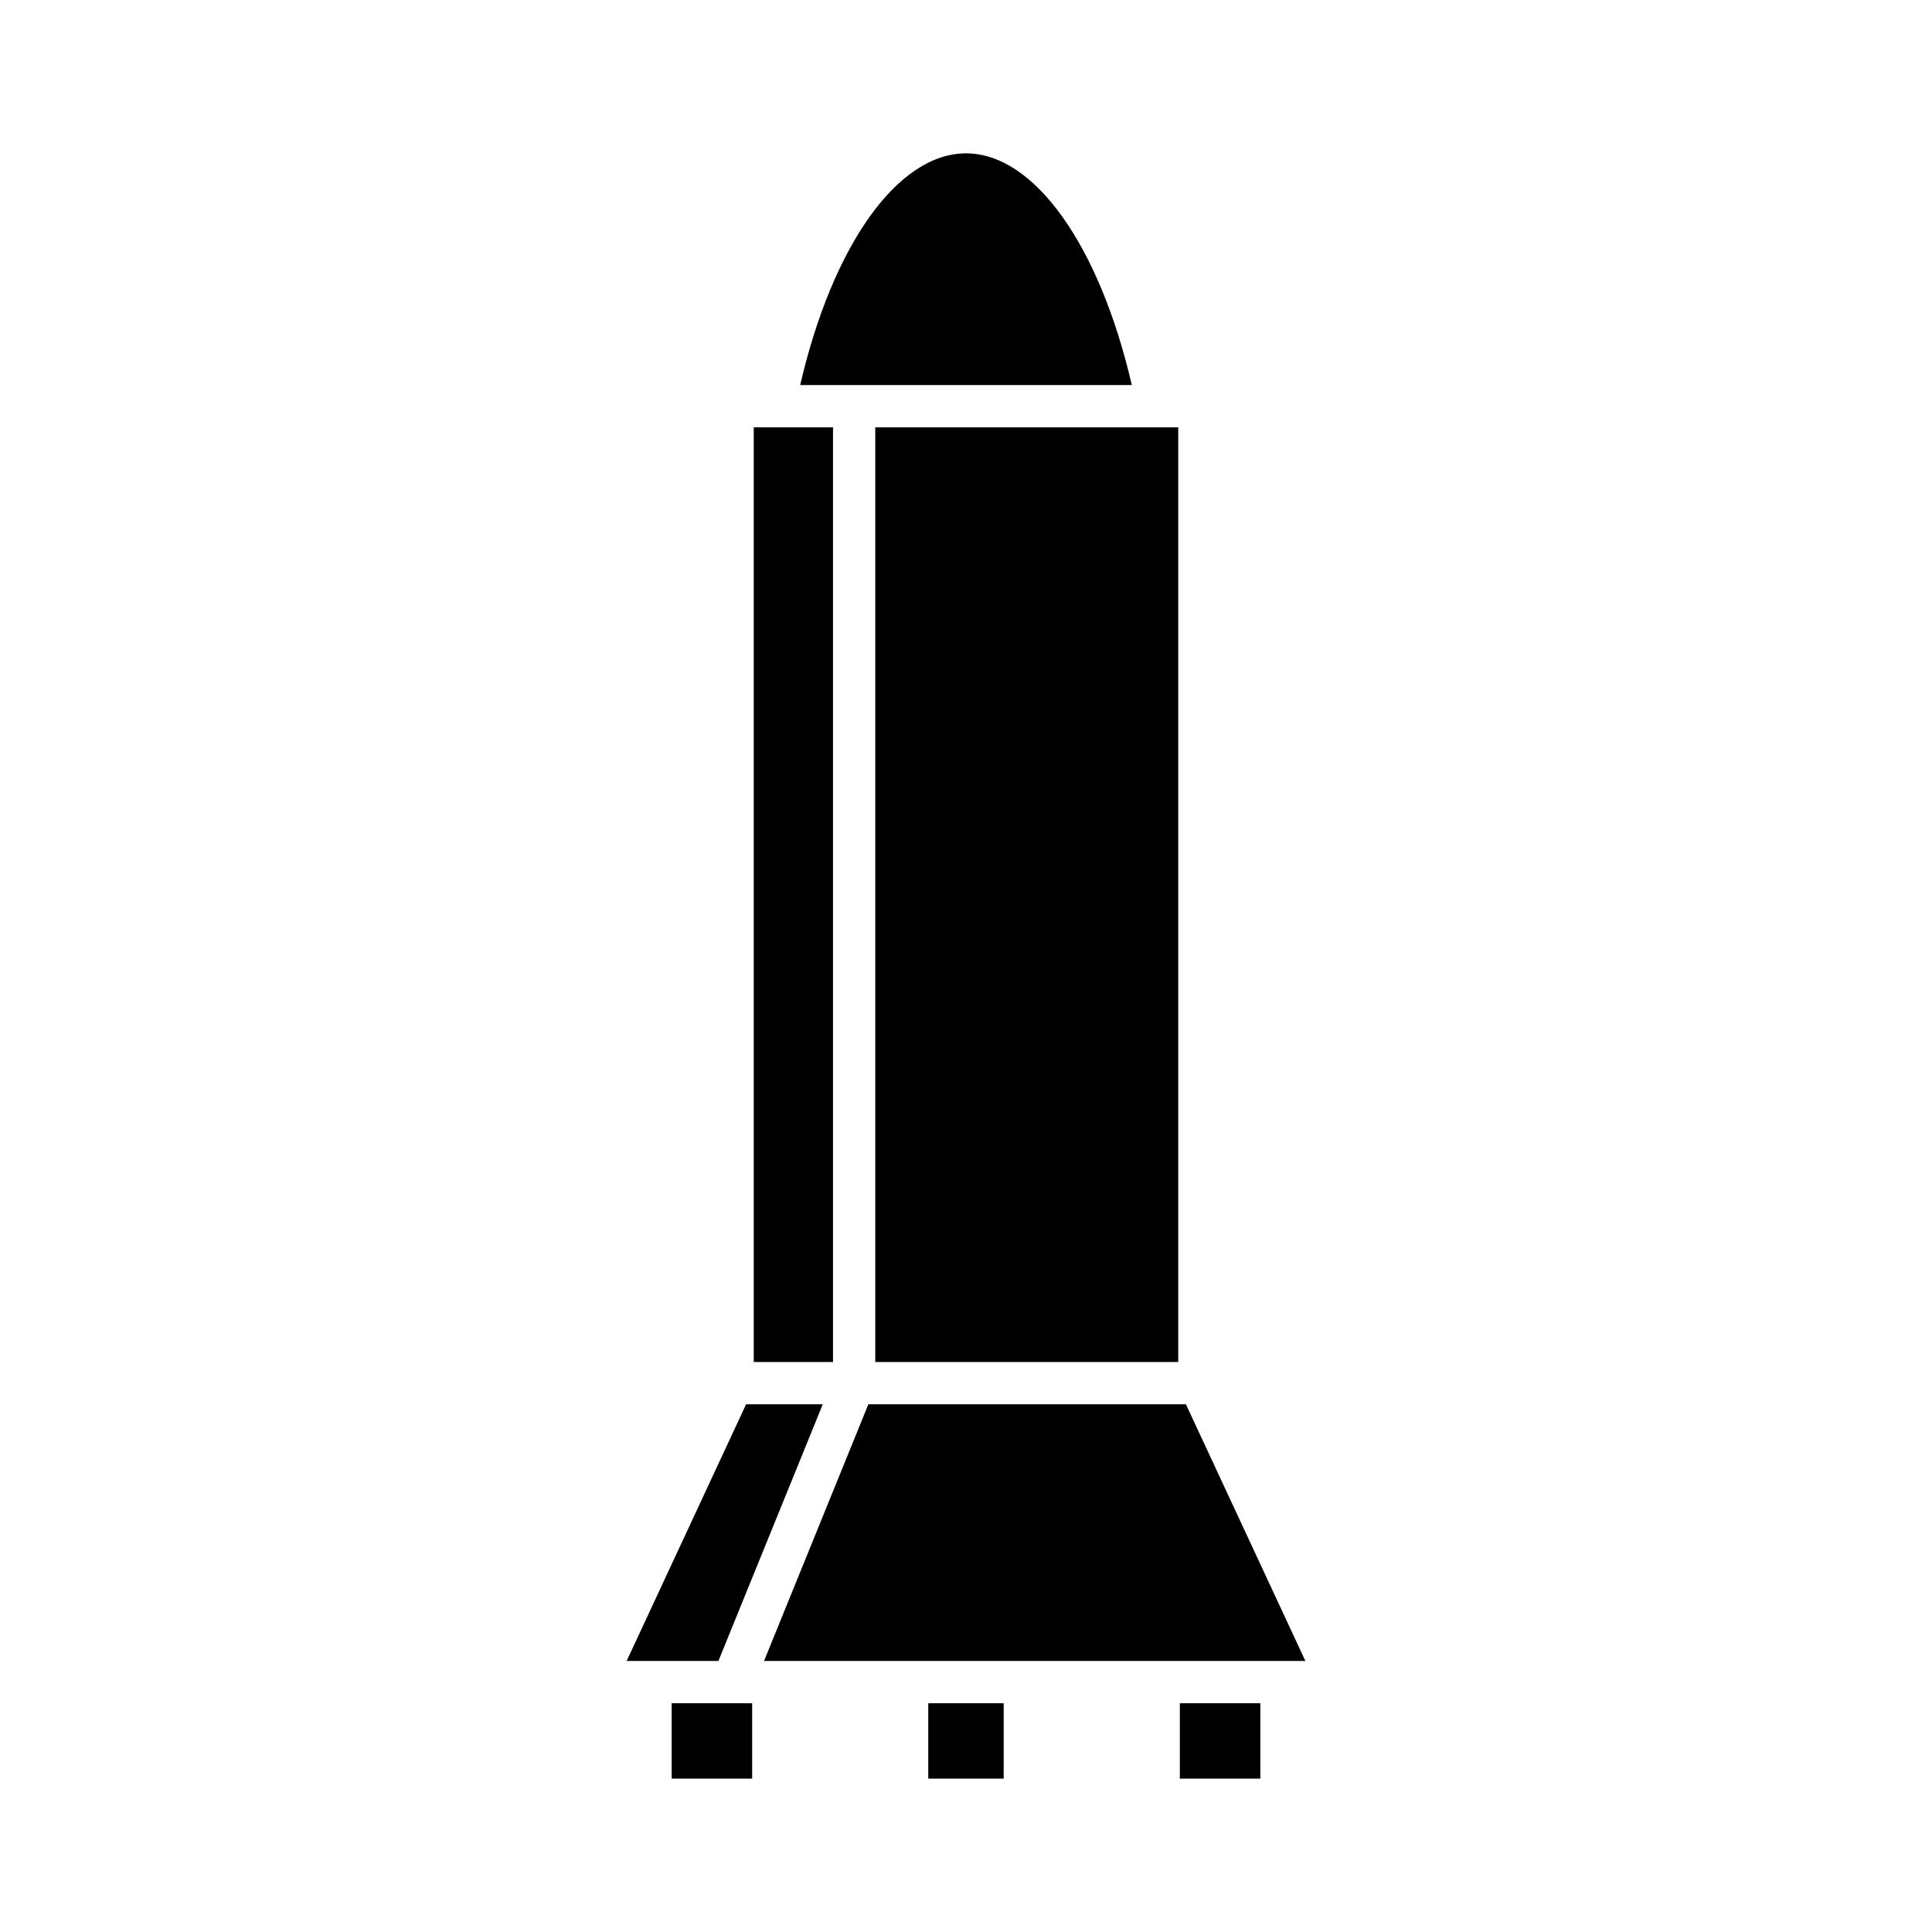 <?xml version="1.0" encoding="UTF-8"?>
<!-- Uploaded to: ICON Repo, www.svgrepo.com, Generator: ICON Repo Mixer Tools -->
<svg fill="#000000" width="800px" height="800px" version="1.1" viewBox="144 144 512 512" xmlns="http://www.w3.org/2000/svg">
 <g>
  <path d="m375.95 257.24h80.293v247.71h-80.293z"/>
  <path d="m400 184.64c-18.125 0-35.383 24.406-43.945 61.402h87.887c-8.562-36.996-25.82-61.402-43.941-61.402z"/>
  <path d="m343.75 257.24h21.004v247.71h-21.004z"/>
  <path d="m362.04 516.15h-20.316l-31.656 68.023h6.309l0.023-0.008 0.027 0.008h17.961z"/>
  <path d="m322 595.37h21.332v19.984h-21.332z"/>
  <path d="m390 595.37h19.988v19.984h-19.988z"/>
  <path d="m456.67 595.37h21.332v19.984h-21.332z"/>
  <path d="m458.28 516.15h-84.156l-27.645 68.023h2.422l0.023-0.008 0.027 0.008h35.43l0.027-0.008 0.027 0.008h31.129l0.027-0.008 0.027 0.008h35.43l0.027-0.008 0.027 0.008h32.473l0.027-0.008 0.027 0.008h6.309z"/>
 </g>
</svg>